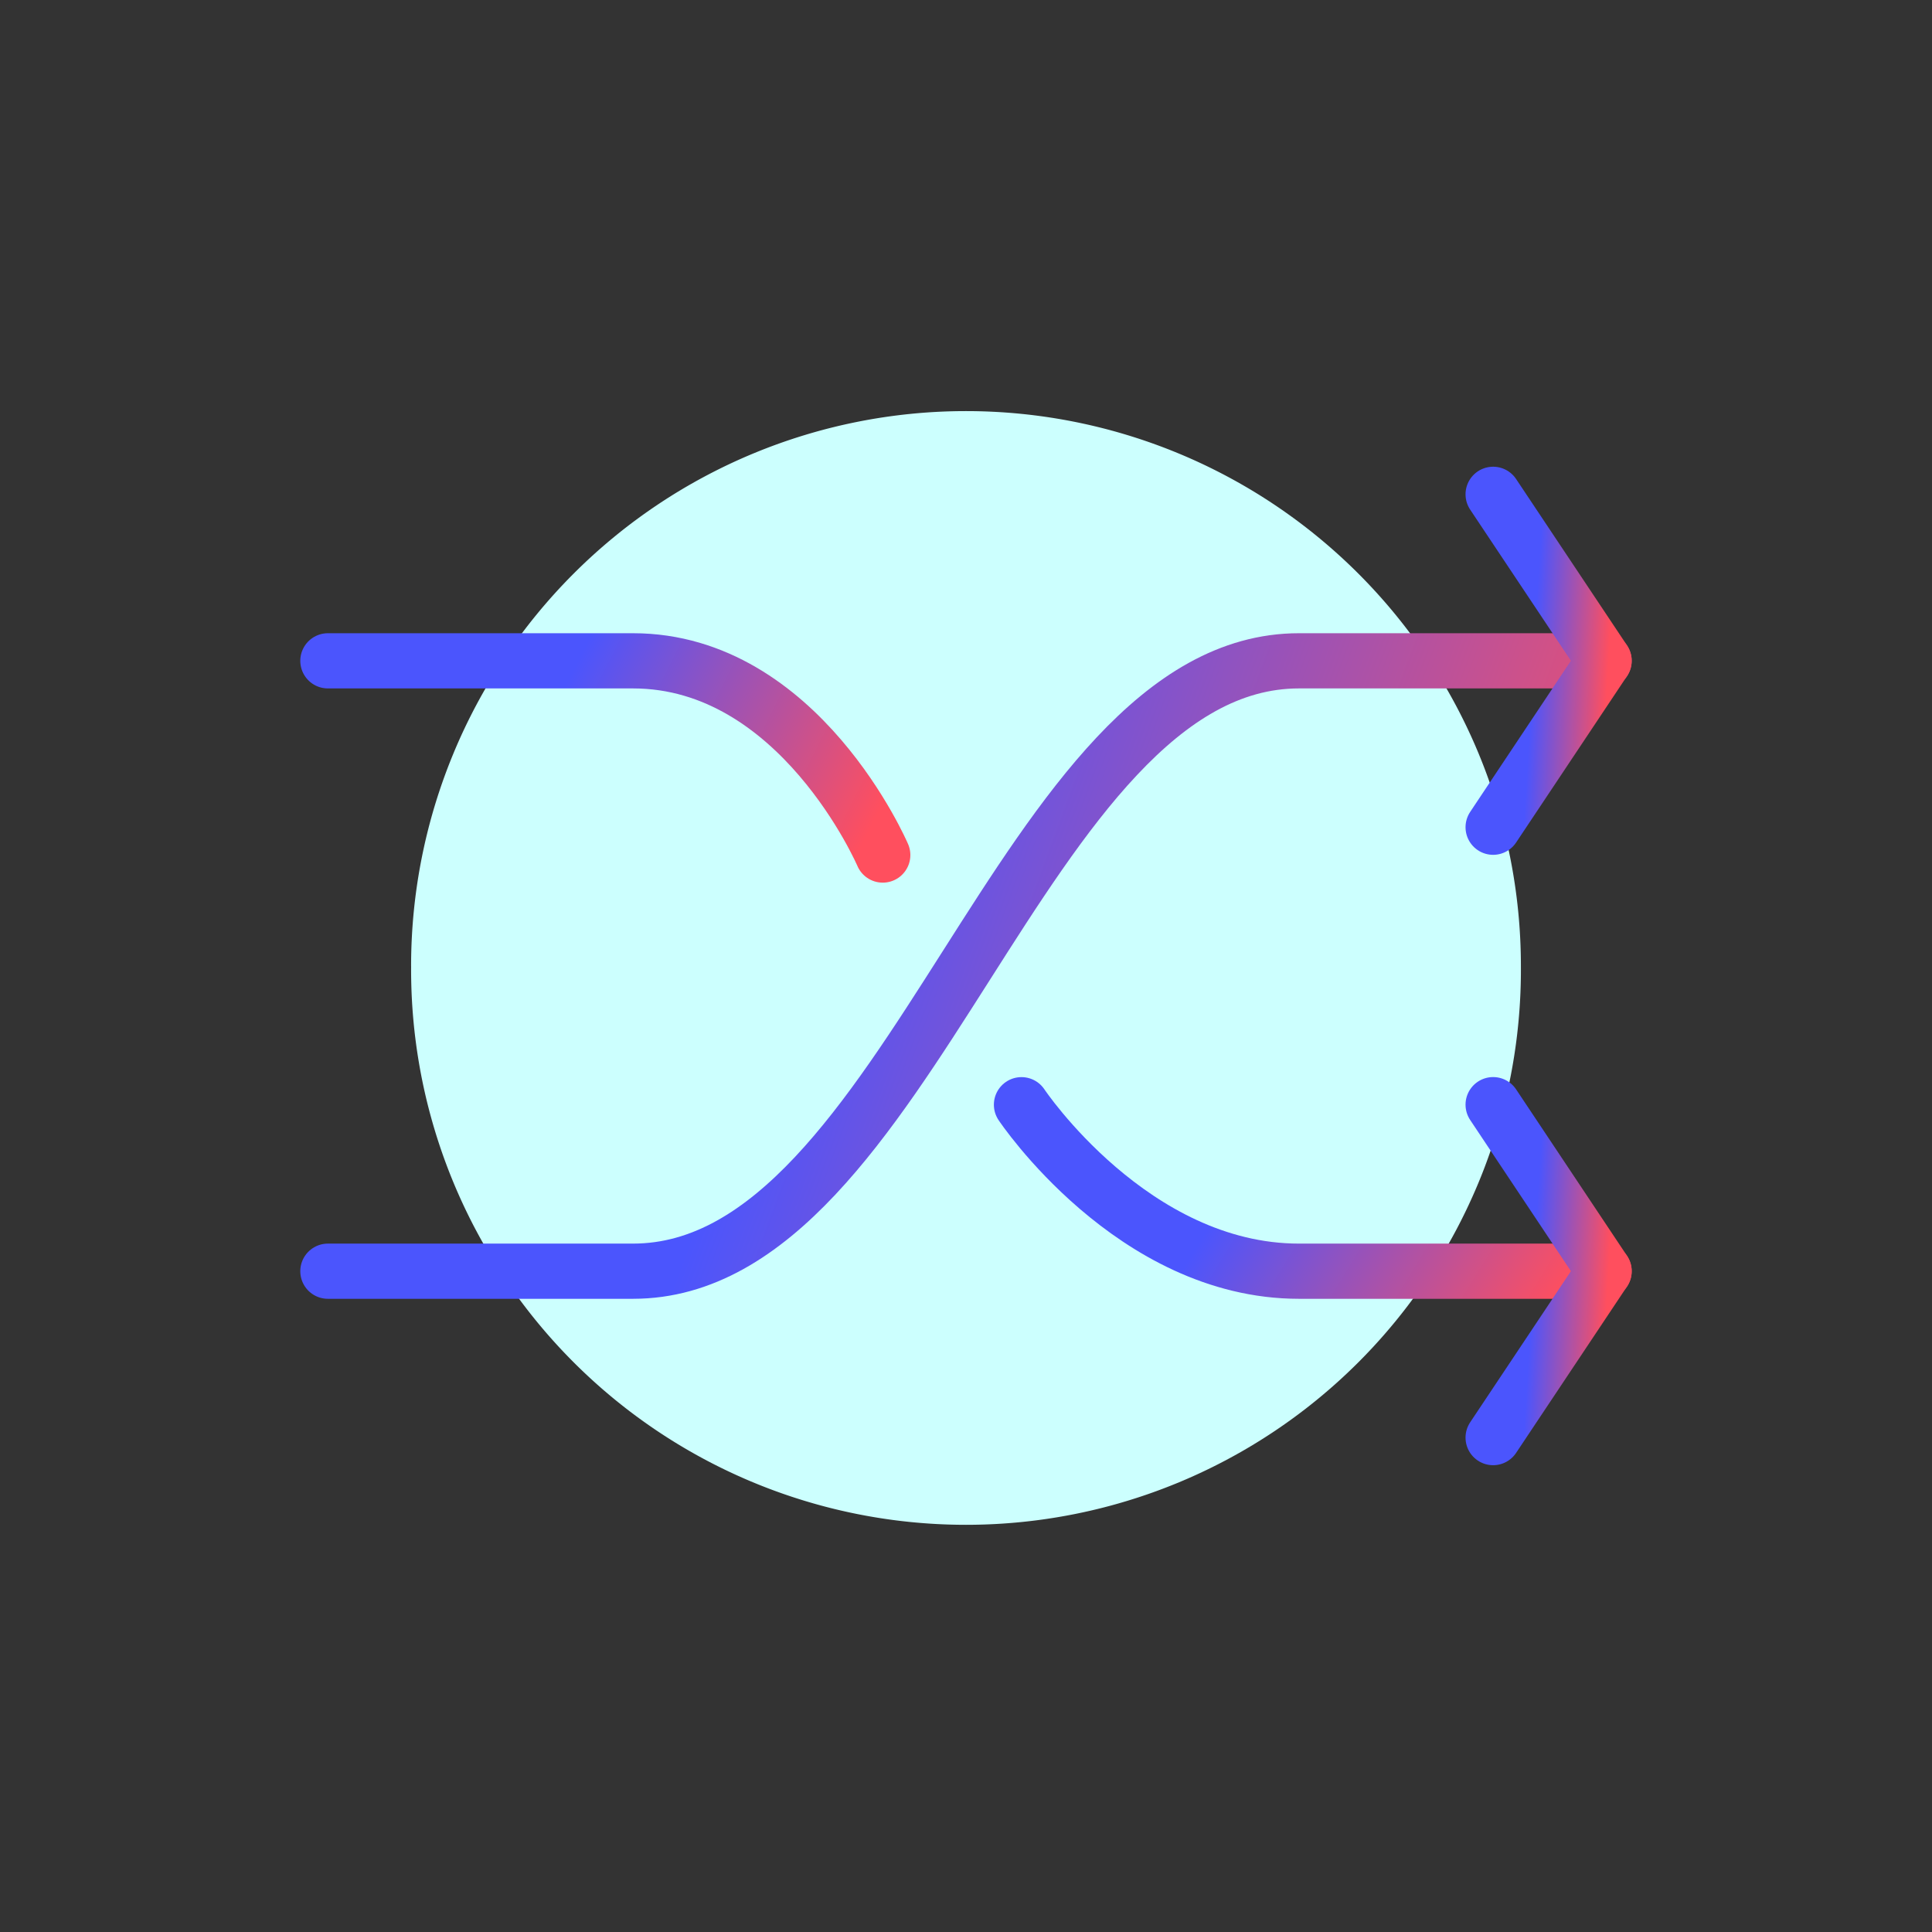 <svg xmlns="http://www.w3.org/2000/svg" width="70" height="70" fill="none"><rect width="100%" height="100%" fill="#333333" stroke="none"/><path fill="#CCFFFE" d="M14.896 35a20.105 20.105 0 1 0 40.209 0 20.105 20.105 0 0 0-40.21 0"/><path stroke="url(#a)" stroke-linecap="round" stroke-linejoin="round" stroke-width="2" d="M31.984 30.98s-3.015-7.037-9.047-7.037H11.88"/><path stroke="url(#b)" stroke-linecap="round" stroke-linejoin="round" stroke-width="2" d="M58.12 23.943H47.063c-10.053 0-14.073 22.115-24.126 22.115H11.88"/><path stroke="url(#c)" stroke-linecap="round" stroke-linejoin="round" stroke-width="2" d="M37.01 40.026s4.022 6.032 10.053 6.032H58.12"/><path stroke="url(#d)" stroke-linecap="round" stroke-linejoin="round" stroke-width="2" d="m54.099 17.91 4.02 6.03-4.02 6.032"/><path stroke="url(#e)" stroke-linecap="round" stroke-linejoin="round" stroke-width="2" d="m54.099 40.024 4.02 6.032-4.02 6.031"/><defs><linearGradient id="a" x1="31.222" x2="20.316" y1="30.648" y2="25.167" gradientUnits="userSpaceOnUse"><stop stop-color="#FF4F5E"/><stop offset="1" stop-color="#4B55FD"/></linearGradient><linearGradient id="b" x1="56.366" x2="28.69" y1="45.015" y2="34.836" gradientUnits="userSpaceOnUse"><stop stop-color="#FF4F5E"/><stop offset="1" stop-color="#4B55FD"/></linearGradient><linearGradient id="c" x1="57.32" x2="46.918" y1="45.773" y2="39.369" gradientUnits="userSpaceOnUse"><stop stop-color="#FF4F5E"/><stop offset="1" stop-color="#4B55FD"/></linearGradient><linearGradient id="d" x1="57.967" x2="55.244" y1="29.403" y2="29.243" gradientUnits="userSpaceOnUse"><stop stop-color="#FF4F5E"/><stop offset="1" stop-color="#4B55FD"/></linearGradient><linearGradient id="e" x1="57.967" x2="55.244" y1="51.518" y2="51.358" gradientUnits="userSpaceOnUse"><stop stop-color="#FF4F5E"/><stop offset="1" stop-color="#4B55FD"/></linearGradient></defs></svg>